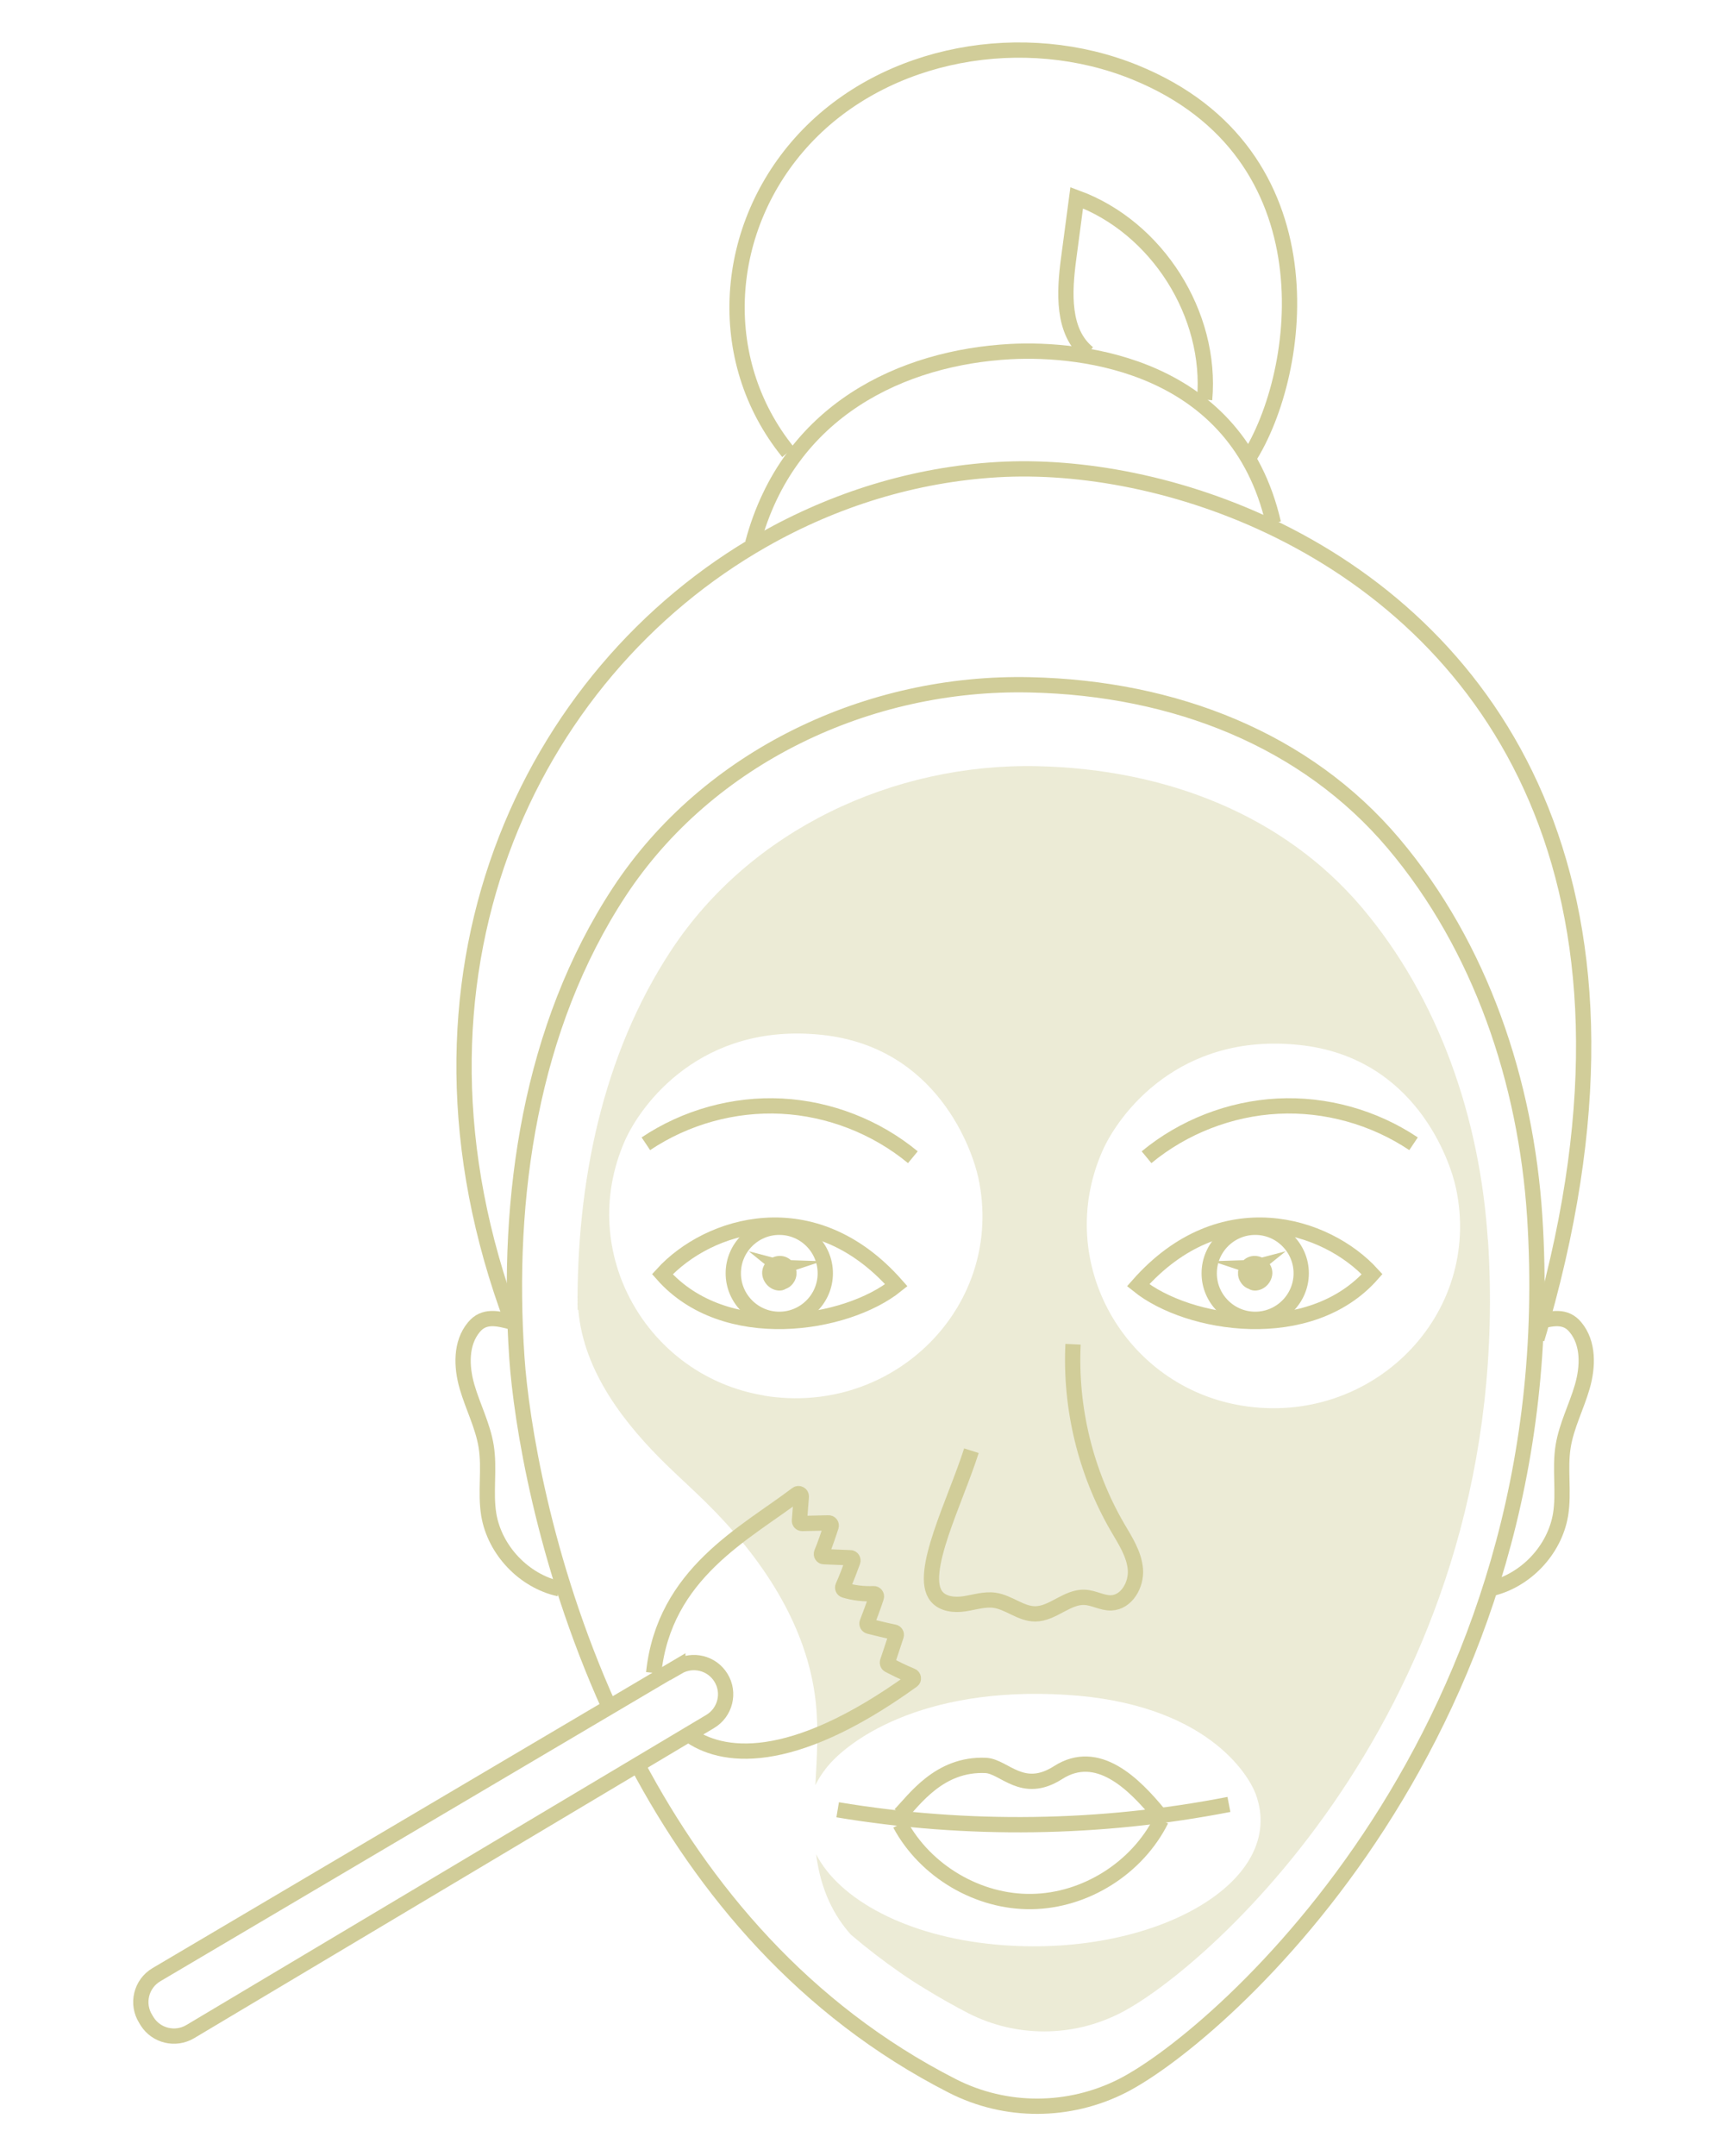<svg xmlns="http://www.w3.org/2000/svg" id="iconos" viewBox="0 0 113 141"><defs><style>      .cls-1 {        fill: #d1cd99;        opacity: .4;      }      .cls-2 {        fill: none;        stroke: #d1cd99;        stroke-miterlimit: 10;      }    </style></defs><path class="cls-1" d="M97.35,81.07c-.51-7.87-3.15-15.72-8.25-21.74-5.1-6.01-12.76-9.04-21.21-9.23-9.45-.21-18.8,4.18-23.98,12.05-4.52,6.87-6.19,15.23-6.12,23.49.01,0,.03,0,.05.01.34,4.02,3.01,7.47,5.91,10.27.81.78,1.65,1.54,2.45,2.33,3.6,3.54,6.61,7.98,7.17,13,.2,1.82.08,3.65-.02,5.48.18-.37.41-.73.69-1.09,1.28-1.67,6.08-5.4,15.69-4.82,9.21.55,11.96,5.25,12.42,6.46,2.18,5.76-6.68,10.83-17.03,9.87-5.8-.54-10.2-2.94-11.72-5.9.31,2.41,1.2,4.05,2.27,5.25,1.03.88,2.11,1.71,3.25,2.5.54.38,1.1.74,1.67,1.08.89.55,1.82,1.07,2.78,1.57,3.13,1.59,6.82,1.57,9.94-.02,5.82-2.97,25.98-20.72,24.05-50.56ZM49.99,91.25c-7.62-1.25-12.3-9.34-9.12-16.62,1.06-2.42,5.01-7.8,12.91-6.96,7.58.8,9.85,7.58,10.23,9.33,1.8,8.32-5.5,15.65-14.02,14.26ZM81.24,91.91c-7.62-1.25-12.3-9.34-9.12-16.62,1.06-2.42,5.01-7.8,12.91-6.96,7.58.8,9.85,7.58,10.23,9.33,1.8,8.32-5.5,15.65-14.02,14.25Z"></path><path class="cls-2" d="M41.7,115.37c4.31,8.1,10.83,16.04,20.62,21.03,3.5,1.78,7.64,1.76,11.14-.02,6.52-3.34,29.12-23.28,26.96-56.81-.57-8.83-3.53-17.66-9.24-24.42-5.72-6.76-14.3-10.16-23.78-10.37-10.58-.24-21.06,4.7-26.88,13.54-5.81,8.85-7.42,19.91-6.7,30.46.28,4.1,1.72,13.27,6.04,22.84"></path><path class="cls-2" d="M100.56,87.56c.12-.4.24-.8.34-1.19,8.21-29.02-3.49-44.87-17.2-51.66-6.3-3.12-13.03-4.32-18.44-4-5.42.32-10.65,1.94-15.34,4.61-15.31,8.7-24.86,28.59-16.39,51.15"></path><path class="cls-2" d="M49.25,35.53c2.33-8.75,9.85-12.16,16.86-12.54,4.74-.25,14.83.88,17.21,11.22"></path><path class="cls-2" d="M51.57,29.57c-4.93-6.08-4.27-14.77,1.07-20.5,5.34-5.73,14.4-7.29,21.65-4.33,12.98,5.29,10.99,19.63,7.39,25.25"></path><path class="cls-2" d="M71.2,23.09c-1.71-1.38-1.57-3.98-1.28-6.16.18-1.33.35-2.66.53-4,5.26,1.93,8.87,7.63,8.37,13.2"></path><path class="cls-2" d="M100.56,86.46c.98-.27,1.87-.47,2.52.32.88,1.05.83,2.59.45,3.9-.38,1.31-1.03,2.54-1.25,3.89-.24,1.47.07,3-.17,4.47-.39,2.33-2.3,4.34-4.61,4.85"></path><path class="cls-2" d="M33.53,86.46c-.98-.27-1.87-.47-2.52.32-.88,1.05-.83,2.59-.45,3.9.38,1.31,1.03,2.54,1.25,3.89.24,1.47-.07,3,.17,4.47.39,2.33,2.3,4.34,4.61,4.85"></path><path class="cls-2" d="M63.56,94.86c-1.05,3.31-3.5,8.05-2.28,9.53.42.51,1.18.58,1.83.48.65-.1,1.31-.32,1.96-.23.93.13,1.72.89,2.66.89,1.16,0,2.1-1.15,3.26-1.08.59.03,1.13.38,1.72.36,1.01-.04,1.66-1.19,1.58-2.19-.08-1-.66-1.88-1.17-2.75-2.09-3.6-3.11-7.81-2.91-11.97"></path><path class="cls-2" d="M54.81,118.34c8.46,1.41,17.18,1.29,25.6-.35"></path><path class="cls-2" d="M58.89,118.65c.92-.92,2.55-3.35,5.61-3.21,1.22.06,2.4,1.96,4.73.47,2.58-1.65,4.96.71,6.62,2.74"></path><path class="cls-2" d="M58.89,119.27c1.66,3.09,5.12,5.13,8.62,5.07,3.51-.05,6.9-2.19,8.47-5.33"></path><path class="cls-2" d="M75.02,75.67c2.41-1.99,5.47-3.18,8.59-3.34,3.12-.16,6.28.72,8.88,2.46"></path><path class="cls-2" d="M59.73,75.67c-2.41-1.99-5.47-3.18-8.59-3.34s-6.28.72-8.88,2.46"></path><g><path class="cls-2" d="M89.78,83.32c-3-3.29-9.86-5.46-15.31.72,3.28,2.64,11.23,3.91,15.31-.72Z"></path><path class="cls-2" d="M82.1,83.26c.12.01.15.21.05.26-.26-.07-.34-.47-.13-.64-.27.07-.38.46-.2.66.18.21.57.15.69-.1.11-.25-.11-.58-.39-.57.33.11.43.63.15.85-.39-.1-.64-.58-.48-.95.45-.13.83.59.47.88-.4.15-.65-.65-.23-.77.42-.12.67.64.28.82-.39.18-.82-.43-.54-.76.29-.32.93-.03.9.4-.03.43-.66.66-.97.36-.31-.28-.18-.89.22-1,.4-.11.83.38.64.75-.19.37-.86.29-.94-.12-.06-.34.33-.67.66-.55.33.11.44.6.21.85-.23.26-.71.22-.9-.07-.19-.29-.06-.73.25-.88.34-.17.82.06.9.44.08.37-.26.78-.64.77-.26,0-.48-.44,0-.63Z"></path><path class="cls-2" d="M79.12,83.26c0-1.66,1.35-3.01,3.01-3.01s3.01,1.35,3.01,3.01-1.35,3.01-3.01,3.01-3.01-1.35-3.01-3.01Z"></path></g><g><path class="cls-2" d="M43.34,83.32c3-3.29,9.86-5.46,15.31.72-3.28,2.64-11.23,3.91-15.31-.72Z"></path><path class="cls-2" d="M51.02,83.26c-.12.01-.15.21-.05.26.26-.07.34-.47.13-.64.27.07.38.46.2.66-.18.21-.57.15-.69-.1-.11-.25.11-.58.39-.57-.33.11-.43.63-.15.85.39-.1.64-.58.48-.95-.45-.13-.83.59-.47.88.4.15.65-.65.23-.77-.42-.12-.67.64-.28.82.39.18.82-.43.54-.76-.29-.32-.93-.03-.9.4.03.43.66.66.97.36.31-.28.18-.89-.22-1-.4-.11-.83.38-.64.75.19.37.86.29.94-.12.06-.34-.33-.67-.66-.55-.33.11-.44.6-.21.85.23.26.71.22.9-.07.19-.29.06-.73-.25-.88-.34-.17-.82.06-.9.44-.08.37.26.78.64.77.26,0,.48-.44,0-.63Z"></path><path class="cls-2" d="M54,83.26c0-1.66-1.35-3.01-3.01-3.01s-3.01,1.35-3.01,3.01,1.35,3.01,3.01,3.01,3.01-1.35,3.01-3.01Z"></path></g><path class="cls-2" d="M44.35,108.98l-34.11,20.14c-1.02.6-1.33,1.92-.7,2.91l.09.15c.6.94,1.84,1.24,2.81.67l34.02-20.28c1-.59,1.32-1.89.71-2.87h0c-.59-.96-1.84-1.27-2.82-.7Z"></path><path class="cls-2" d="M45.03,113.4c2.12,1.55,6.61,2.29,14.66-3.51.12-.08.09-.26-.04-.31-.5-.2-1.2-.55-1.49-.7-.08-.04-.11-.13-.09-.21.11-.33.39-1.16.57-1.72.03-.1-.03-.21-.14-.23-.48-.09-1.27-.29-1.64-.38-.1-.03-.16-.14-.12-.24.13-.34.41-1.06.6-1.66.04-.12-.06-.24-.18-.23-.62.03-1.32-.05-1.9-.23-.1-.03-.15-.15-.11-.24.21-.45.51-1.25.65-1.64.04-.11-.04-.24-.16-.24-.4-.02-1.2-.05-1.73-.07-.12,0-.2-.13-.15-.25.2-.46.49-1.32.62-1.73.04-.12-.05-.24-.18-.23l-1.71.04c-.11,0-.19-.09-.18-.19l.12-1.57c.01-.15-.16-.25-.29-.16-3.38,2.57-8.68,5.17-9.37,11.69"></path></svg>